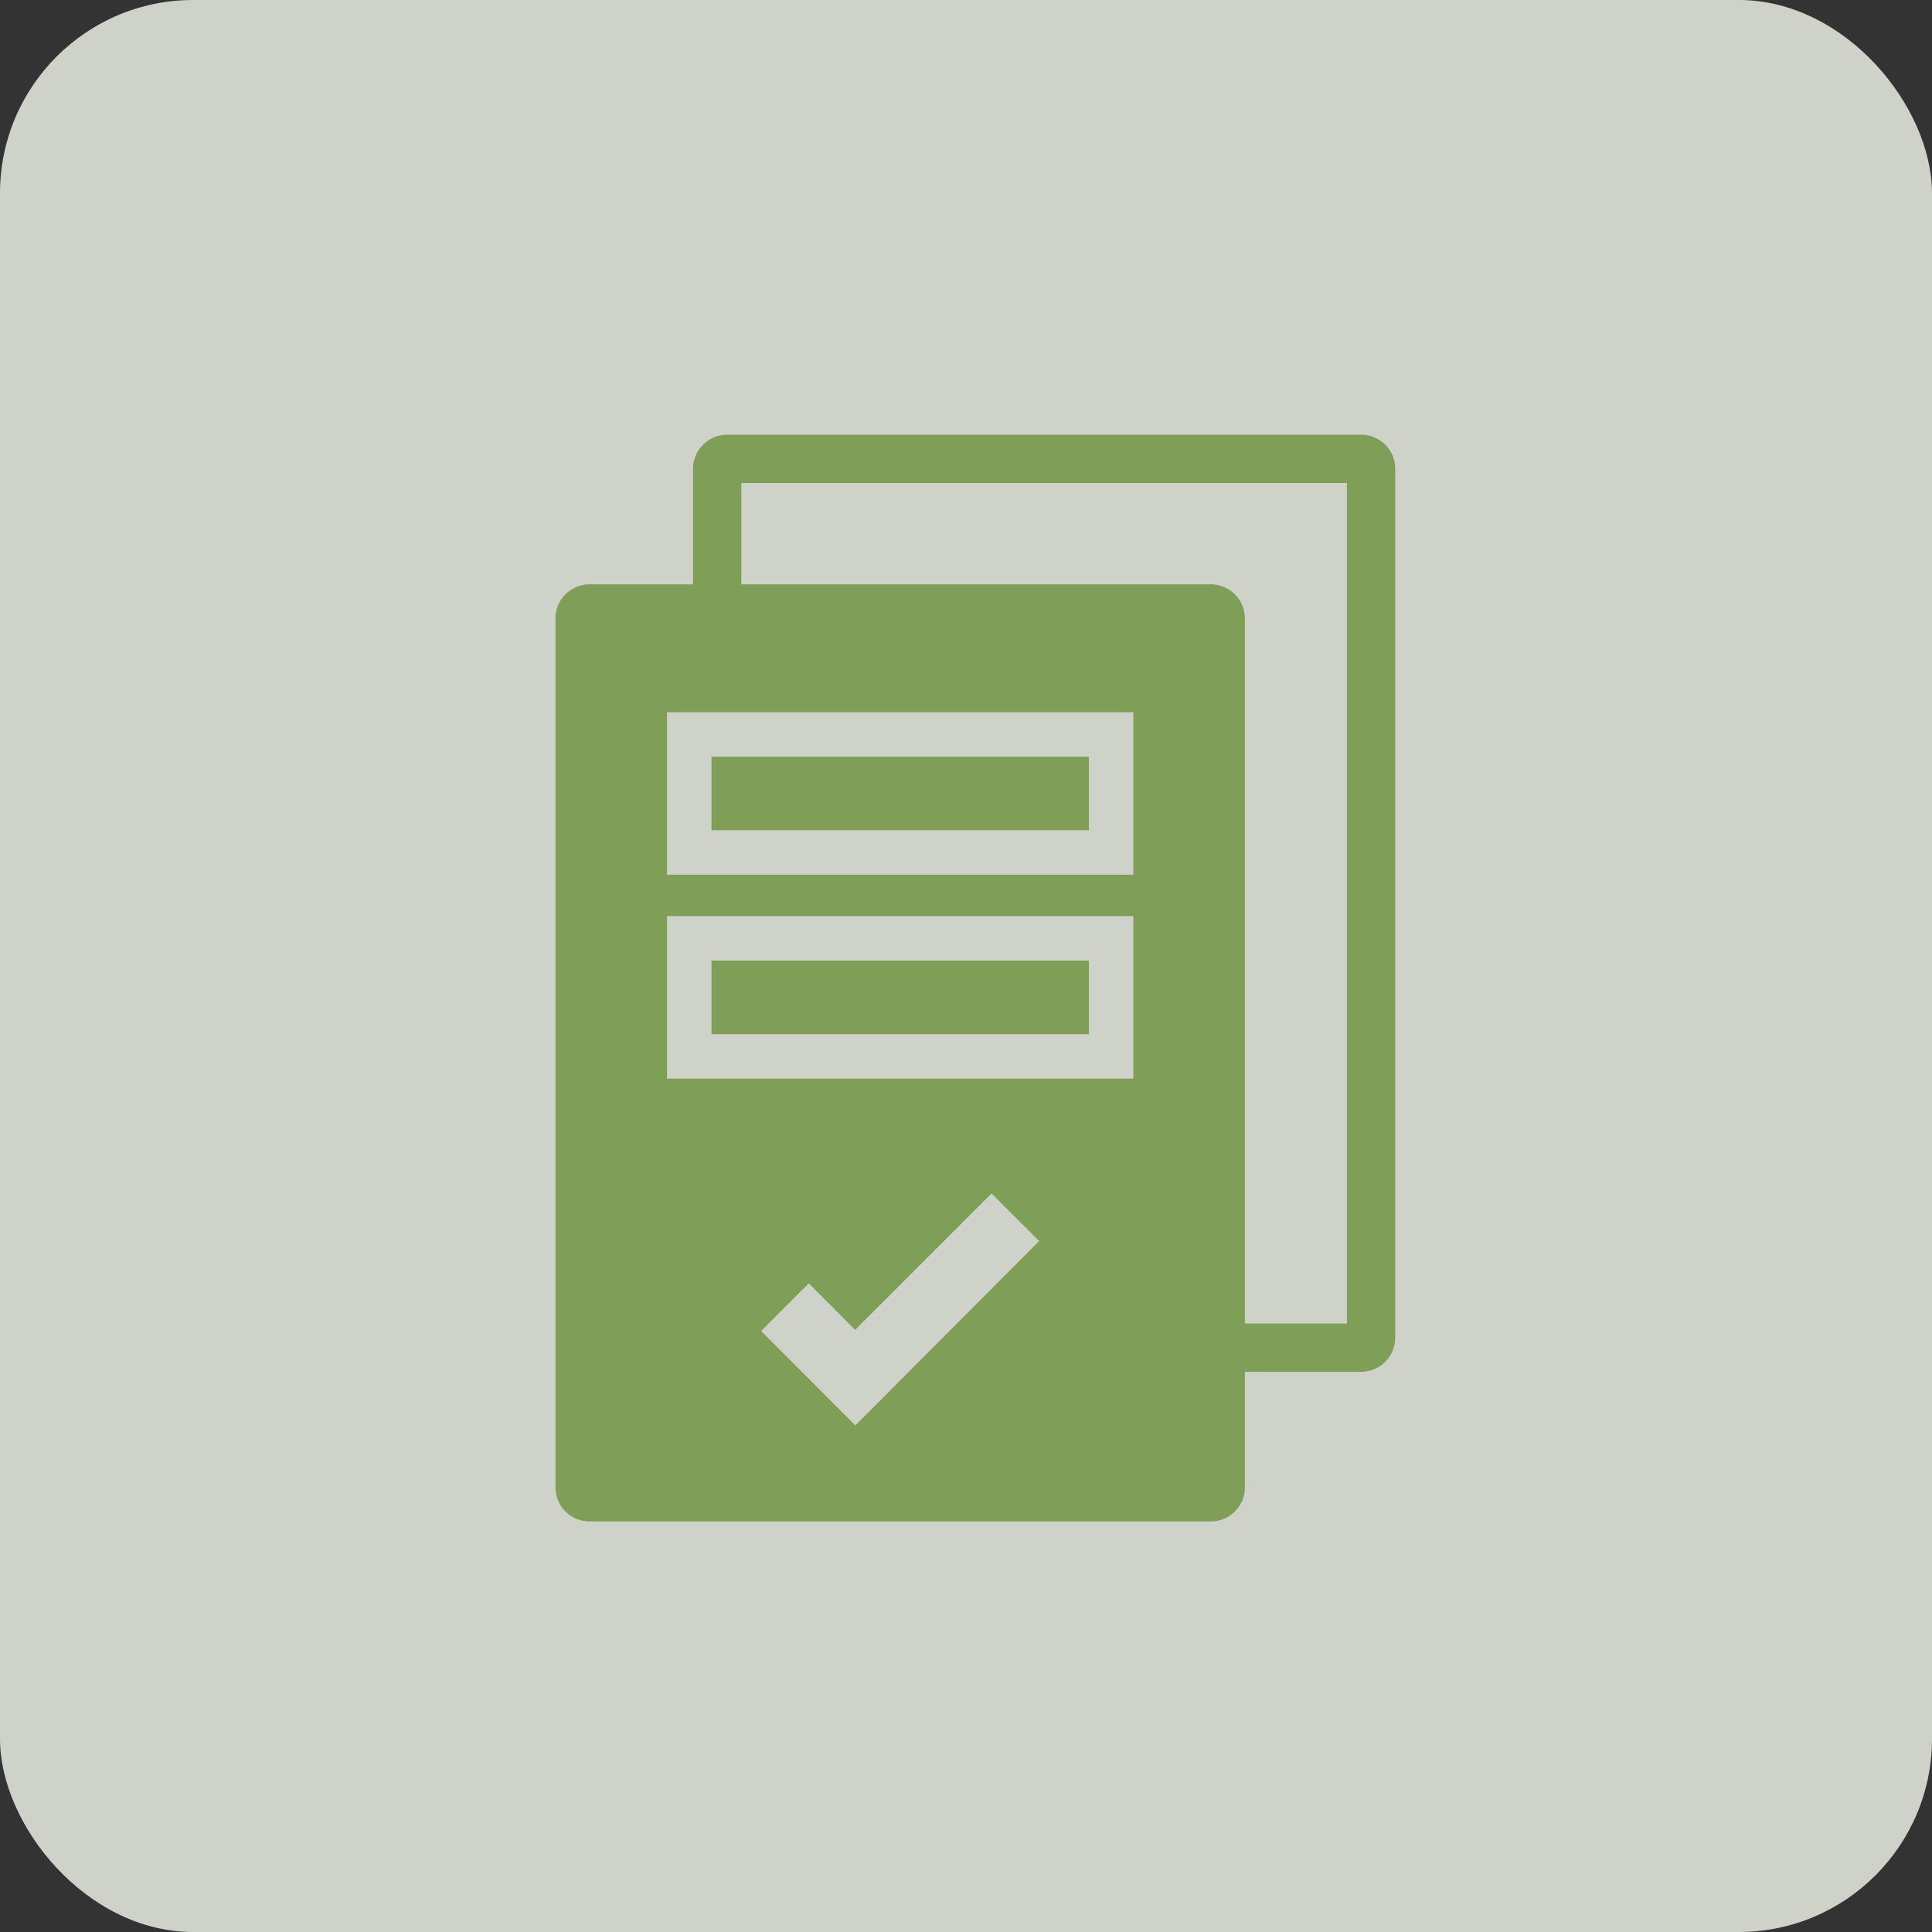 <svg width="80" height="80" viewBox="0 0 80 80" fill="none" xmlns="http://www.w3.org/2000/svg">
<rect x="0" y="0" width="80" height="80" fill="#333333" stroke="none"/>
<rect width="80" height="80" rx="8" fill="#F5FAEF" fill-opacity="0.8"/>
<path d="M56.367 18H30.102C29.329 18 28.696 18.633 28.696 19.406V24.196H24.406C23.633 24.196 23 24.828 23 25.602V61.594C23 62.367 23.633 63 24.406 63H50.142C50.915 63 51.548 62.367 51.548 61.594V56.804H56.367C57.14 56.804 57.773 56.171 57.773 55.398V19.406C57.774 18.633 57.141 18 56.367 18ZM35.418 59.022L31.518 55.114L33.491 53.141L35.408 55.067L41.058 49.418L43.031 51.39L35.418 59.022ZM46.929 44.664H27.619V37.935H46.929V44.664ZM46.929 36.221H27.619V29.493H46.929V36.221ZM55.773 54.803H51.549V25.602C51.549 24.829 50.916 24.196 50.143 24.196H30.697V20.001H55.773V54.803H55.773Z" fill="#7F9F59"/>
<path d="M45.089 31.335H29.461V34.379H45.089V31.335Z" fill="#7F9F59"/>
<path d="M45.089 39.776H29.461V42.823H45.089V39.776Z" fill="#7F9F59"/>
</svg>
